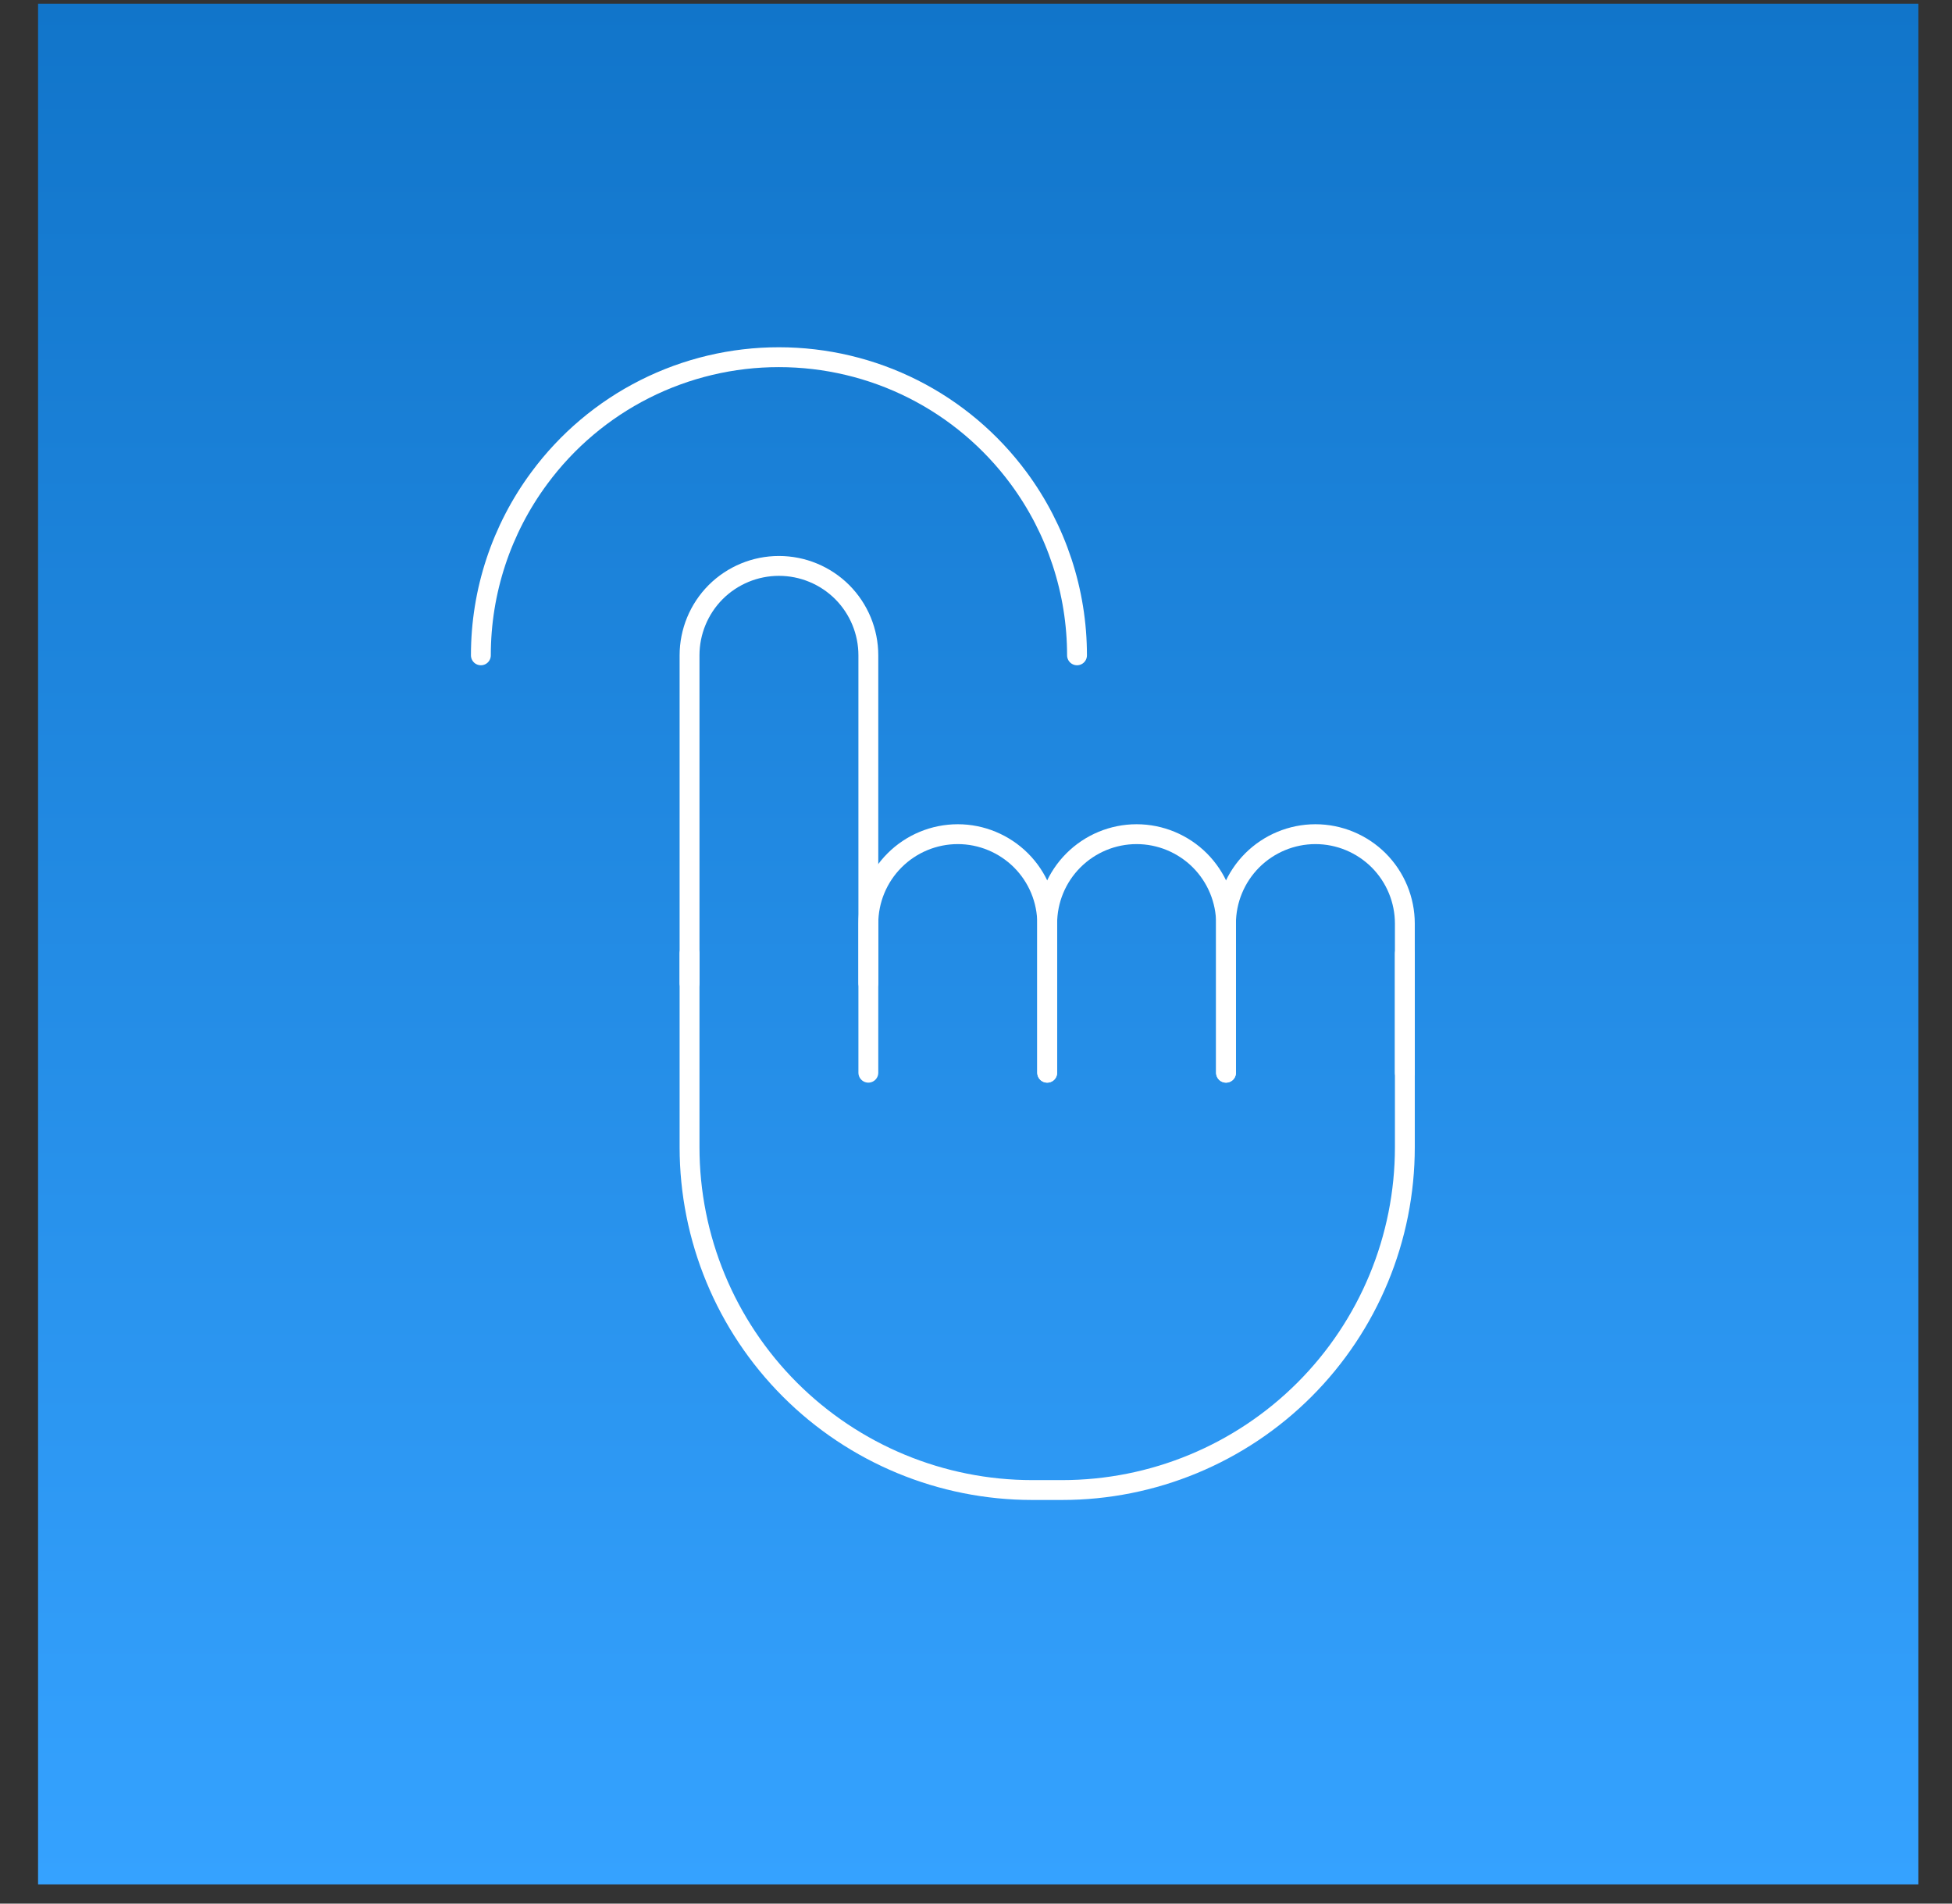 <?xml version="1.0" encoding="UTF-8"?> <svg xmlns="http://www.w3.org/2000/svg" width="40" height="39" viewBox="0 0 40 39" fill="none"><rect x="0" y="0" width="40" height="39" fill="#333333" stroke="none"/> <rect x="0.78" y="0.076" width="38.531" height="38.531" fill="url(#paint0_linear_1015_8905)"></rect> <path d="M14.13 20.144V13.426C14.13 12.94 14.323 12.474 14.666 12.13C15.01 11.787 15.476 11.594 15.962 11.594C16.448 11.594 16.914 11.787 17.258 12.13C17.601 12.474 17.794 12.94 17.794 13.426V20.144" stroke="white" stroke-width="0.407" stroke-linecap="round" stroke-linejoin="round"></path> <path d="M28.788 19.534V23.503C28.788 25.366 28.048 27.153 26.731 28.47C25.413 29.787 23.627 30.527 21.764 30.527H21.153C19.291 30.527 17.504 29.787 16.187 28.47C14.87 27.153 14.13 25.366 14.13 23.503V19.534" stroke="white" stroke-width="0.407" stroke-linecap="round" stroke-linejoin="round"></path> <path d="M17.794 21.977V18.923C17.794 18.437 17.987 17.971 18.331 17.627C18.674 17.284 19.14 17.09 19.627 17.09C20.112 17.09 20.578 17.284 20.922 17.627C21.266 17.971 21.459 18.437 21.459 18.923V21.977" stroke="white" stroke-width="0.407" stroke-linecap="round" stroke-linejoin="round"></path> <path d="M21.459 21.977V18.923C21.459 18.437 21.652 17.971 21.996 17.627C22.339 17.284 22.805 17.09 23.291 17.09C23.777 17.09 24.243 17.284 24.587 17.627C24.93 17.971 25.124 18.437 25.124 18.923V21.977" stroke="white" stroke-width="0.407" stroke-linecap="round" stroke-linejoin="round"></path> <path d="M25.123 21.977V18.923C25.123 18.437 25.317 17.971 25.66 17.627C26.004 17.284 26.47 17.09 26.956 17.09C27.442 17.09 27.908 17.284 28.252 17.627C28.595 17.971 28.788 18.437 28.788 18.923V21.977" stroke="white" stroke-width="0.407" stroke-linecap="round" stroke-linejoin="round"></path> <path d="M22.07 13.426C22.07 12.118 21.65 10.845 20.873 9.794C20.305 9.026 19.565 8.401 18.712 7.971C17.859 7.541 16.917 7.318 15.962 7.318C15.007 7.317 14.065 7.541 13.212 7.971C12.359 8.401 11.619 9.026 11.052 9.794C10.273 10.845 9.853 12.118 9.854 13.426" stroke="white" stroke-width="0.407" stroke-linecap="round" stroke-linejoin="round"></path> <defs> <linearGradient id="paint0_linear_1015_8905" x1="20.045" y1="0.076" x2="20.045" y2="38.607" gradientUnits="userSpaceOnUse"> <stop stop-color="#1175CA"></stop> <stop offset="1" stop-color="#35A2FF"></stop> </linearGradient> </defs> </svg> 